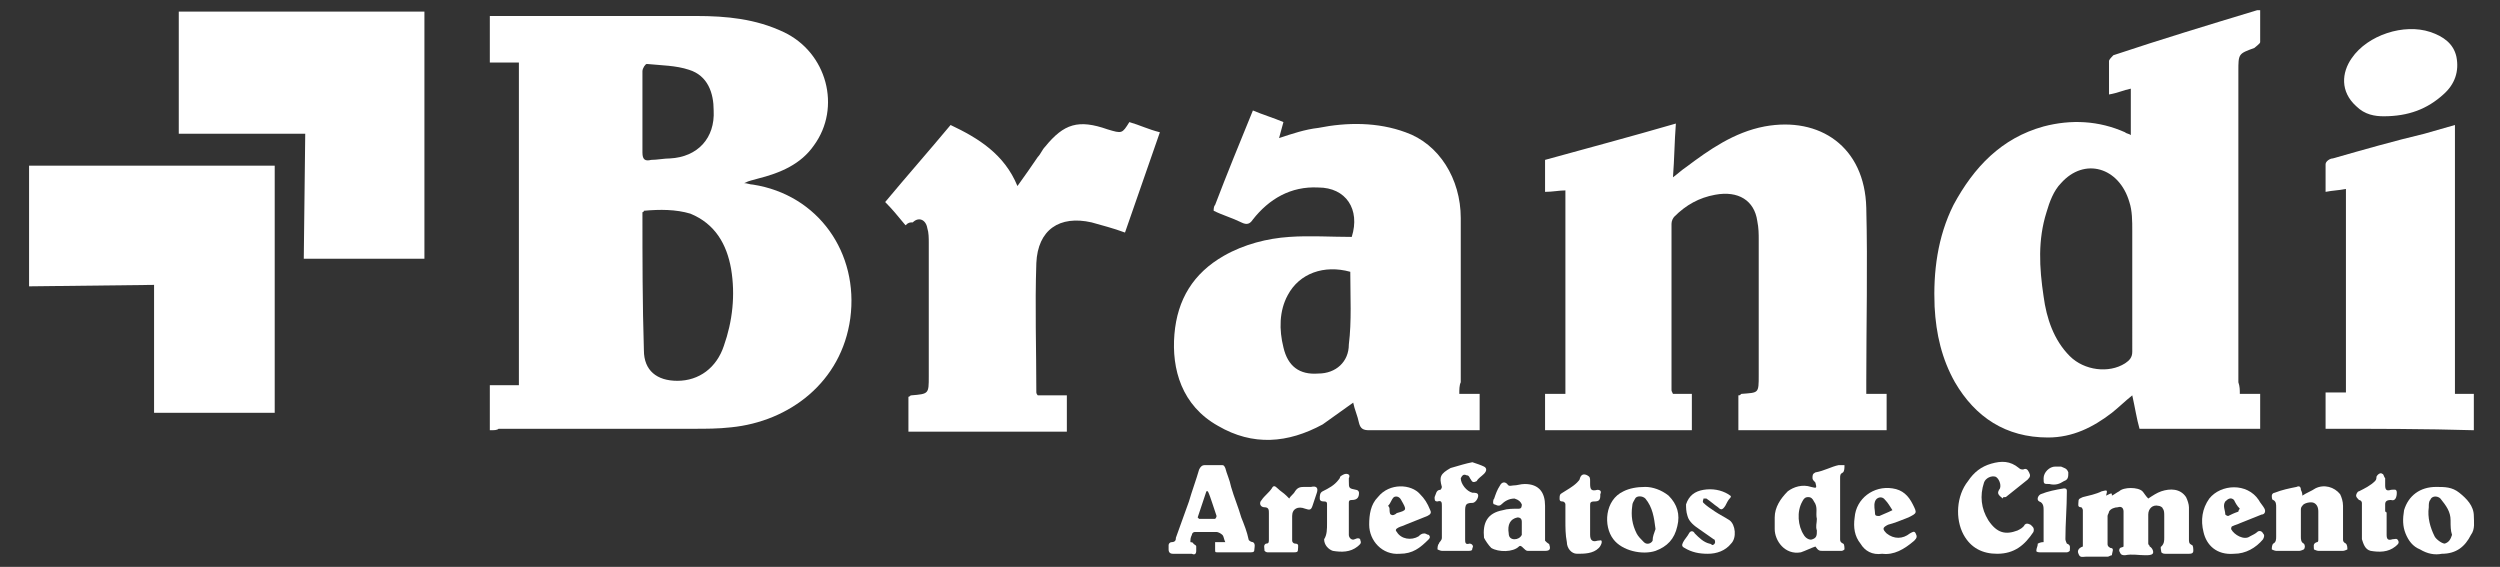 <?xml version="1.0" encoding="utf-8"?>
<!-- Generator: Adobe Illustrator 21.0.0, SVG Export Plug-In . SVG Version: 6.00 Build 0)  -->
<svg version="1.1" id="Camada_1" xmlns="http://www.w3.org/2000/svg" xmlns:xlink="http://www.w3.org/1999/xlink" x="0px" y="0px"
	 viewBox="0 0 172 39" style="enable-background:new 0 0 172 39;" xml:space="preserve">
<rect x="0" y="0" width="172" height="39" fill="#333333" stroke="none"/>
<style type="text/css">
	.st0{fill:#FFFFFF;}
</style>
<polygon class="st0" points="21,9.2 20.9,17.8 29.2,17.8 29.2,0.8 12.3,0.8 12.3,9.2 "/>
<polygon class="st0" points="10.6,19.6 10.6,28.4 18.9,28.4 18.9,11.4 2,11.4 2,19.7 "/>
<path class="st0" d="M33.7,29.6c0-1.1,0-2,0-3.1c0.7,0,1.3,0,2,0c0-7.4,0-14.7,0-22.2c-0.6,0-1.3,0-2,0c0-1.1,0-2.1,0-3.2
	c0.2,0,0.4,0,0.6,0c4.5,0,9.1,0,13.6,0c2.1,0,4.1,0.2,6,1.1c3,1.4,4,5.2,2.1,7.8c-0.9,1.3-2.3,1.9-3.9,2.3c-0.3,0.1-0.5,0.1-0.9,0.3
	c0.2,0,0.4,0.1,0.6,0.1c4.5,0.7,7.3,4.7,6.7,9.2c-0.6,4.4-4.2,7.1-8.2,7.5c-0.9,0.1-1.7,0.1-2.6,0.1c-4.5,0-9,0-13.4,0
	C34.2,29.6,34,29.6,33.7,29.6z M44.3,14.5c0,0.1-0.1,0.1-0.1,0.1c0,3.2,0,6.3,0.1,9.5c0,1.4,0.9,2.1,2.3,2.1c1.5,0,2.7-0.9,3.2-2.4
	c0.6-1.7,0.8-3.5,0.5-5.3c-0.3-1.7-1.1-3.1-2.8-3.8C46.5,14.4,45.4,14.4,44.3,14.5z M44.2,7.8C44.2,7.8,44.2,7.8,44.2,7.8
	c0,0.9,0,1.8,0,2.7c0,0.5,0.2,0.6,0.6,0.5c0.4,0,0.9-0.1,1.3-0.1c1.9-0.1,3.1-1.4,3-3.3c0-1.2-0.4-2.4-1.7-2.8
	c-0.9-0.3-1.9-0.3-2.9-0.4c-0.1,0-0.3,0.3-0.3,0.5C44.2,6,44.2,6.9,44.2,7.8z"/>
<path class="st0" d="M154.1,27.1c0.5,0,1,0,1.4,0c0,0.8,0,1.6,0,2.4c-2.7,0-5.5,0-8.3,0c-0.2-0.7-0.3-1.4-0.5-2.3
	c-0.5,0.4-0.9,0.8-1.4,1.2c-1.3,1-2.7,1.7-4.4,1.7c-2.9,0-5-1.4-6.4-3.8c-0.9-1.6-1.3-3.3-1.4-5.2c-0.1-2.4,0.2-4.8,1.3-7
	c1.4-2.6,3.3-4.6,6.2-5.4c1.9-0.5,3.8-0.4,5.6,0.4c0.1,0.1,0.3,0.1,0.4,0.2c0-1.1,0-2.1,0-3.2c-0.5,0.1-0.9,0.3-1.5,0.4
	c0-0.8,0-1.5,0-2.3c0-0.1,0.2-0.3,0.3-0.4c3.3-1.1,6.6-2.1,9.9-3.1c0.1,0,0.1,0,0.2,0c0,0.7,0,1.5,0,2.2c0,0.1-0.3,0.3-0.4,0.4
	c-1.1,0.4-1.1,0.4-1.1,1.6c0,7.1,0,14.3,0,21.4C154.1,26.6,154.1,26.8,154.1,27.1z M146.7,19.4C146.7,19.4,146.7,19.4,146.7,19.4
	c0-1.2,0-2.3,0-3.5c0-0.7,0-1.4-0.2-2c-0.7-2.4-3.1-3.1-4.7-1.3c-0.5,0.5-0.8,1.3-1,2c-0.6,1.9-0.5,3.8-0.2,5.8
	c0.2,1.5,0.7,3,1.8,4.1c1,1,2.7,1.2,3.8,0.5c0.3-0.2,0.5-0.4,0.5-0.8C146.7,22.5,146.7,20.9,146.7,19.4z"/>
<path class="st0" d="M115.1,27.1c0.4,0,0.9,0,1.3,0c0,0.8,0,1.6,0,2.5c-3.4,0-6.7,0-10.1,0c0-0.8,0-1.6,0-2.5c0.4,0,0.9,0,1.4,0
	c0-4.7,0-9.3,0-14c-0.4,0-0.9,0.1-1.4,0.1c0-0.7,0-1.4,0-2.2c2.9-0.8,5.9-1.6,9-2.5c-0.1,1.3-0.1,2.4-0.2,3.7
	c0.4-0.3,0.6-0.5,0.9-0.7c1.6-1.2,3.3-2.4,5.4-2.8c3.8-0.7,6.9,1.4,7,5.6c0.1,4,0,8,0,12c0,0.2,0,0.5,0,0.8c0.5,0,0.9,0,1.4,0
	c0,0.9,0,1.6,0,2.5c-3.4,0-6.7,0-10.2,0c0-0.8,0-1.6,0-2.4c0.1,0,0.1,0,0.2-0.1c1.2-0.1,1.2,0,1.2-1.3c0-3.1,0-6.2,0-9.3
	c0-0.4,0-0.8-0.1-1.3c-0.2-1.4-1.3-2.1-2.9-1.8c-1.1,0.2-2,0.7-2.8,1.5c-0.1,0.1-0.2,0.3-0.2,0.5c0,3.8,0,7.6,0,11.4
	C115,26.9,115,26.9,115.1,27.1z"/>
<path class="st0" d="M100.4,27.1c0.5,0,0.9,0,1.4,0c0,0.8,0,1.6,0,2.5c-0.2,0-0.4,0-0.5,0c-2.4,0-4.7,0-7.1,0
	c-0.4,0-0.6-0.1-0.7-0.5c-0.1-0.5-0.3-0.9-0.4-1.4c-0.7,0.5-1.4,1-2.1,1.5c-2.4,1.3-4.8,1.5-7.2,0.1c-2.5-1.4-3.2-3.9-3-6.3
	c0.2-2.4,1.3-4.2,3.4-5.4c1.4-0.8,3-1.2,4.5-1.3c1.4-0.1,2.9,0,4.3,0c0.6-1.9-0.4-3.4-2.3-3.4c-1.9-0.1-3.4,0.8-4.5,2.2
	c-0.2,0.3-0.4,0.4-0.8,0.2c-0.6-0.3-1.3-0.5-1.9-0.8c0-0.1,0-0.3,0.1-0.4c0.8-2.1,1.7-4.3,2.6-6.5c0.7,0.3,1.4,0.5,2.1,0.8
	c-0.1,0.4-0.2,0.7-0.3,1.1c0.9-0.3,1.8-0.6,2.7-0.7c2-0.4,4.1-0.4,6,0.3c2.3,0.8,3.8,3.2,3.8,5.9c0,3.8,0,7.6,0,11.3
	C100.4,26.5,100.4,26.8,100.4,27.1z M92.9,18.7c-1.8-0.5-3.5,0.1-4.3,1.6c-0.6,1.1-0.6,2.4-0.3,3.6c0.3,1.3,1.1,1.9,2.4,1.8
	c1.2,0,2.1-0.8,2.1-2C93,22.1,92.9,20.4,92.9,18.7z"/>
<path class="st0" d="M62.3,15.5c-0.5-0.6-0.9-1.1-1.4-1.6c1.5-1.8,3-3.5,4.5-5.3c1.9,0.9,3.7,2,4.6,4.2c0.5-0.7,1-1.4,1.4-2
	c0.2-0.2,0.3-0.5,0.5-0.7c1.3-1.6,2.3-1.9,4.3-1.2c1,0.3,1,0.3,1.5-0.5c0.7,0.2,1.3,0.5,2.1,0.7c-0.8,2.3-1.6,4.6-2.4,6.9
	c-0.8-0.3-1.6-0.5-2.3-0.7c-2.2-0.5-3.7,0.5-3.8,2.8c-0.1,3,0,5.9,0,8.9c0,0,0,0.1,0.1,0.2c0.7,0,1.3,0,2,0c0,0.8,0,1.6,0,2.5
	c-3.6,0-7.2,0-10.9,0c0-0.8,0-1.6,0-2.4c0.1,0,0.1-0.1,0.2-0.1c1.2-0.1,1.2-0.1,1.2-1.3c0-3.1,0-6.1,0-9.2c0-0.3,0-0.7-0.1-1
	c-0.1-0.6-0.6-0.8-1-0.4C62.6,15.3,62.5,15.3,62.3,15.5z"/>
<path class="st0" d="M160,29.5c0-0.8,0-1.6,0-2.5c0.5,0,0.9,0,1.4,0c0-4.7,0-9.3,0-14c-0.5,0.1-0.9,0.1-1.4,0.2c0-0.7,0-1.3,0-1.9
	c0-0.2,0.3-0.4,0.5-0.4c2.1-0.6,4.2-1.2,6.3-1.7c0.7-0.2,1.4-0.4,2.1-0.6c0,6.2,0,12.3,0,18.5c0.4,0,0.8,0,1.3,0c0,0.8,0,1.6,0,2.5
	C166.8,29.5,163.4,29.5,160,29.5z"/>
<path class="st0" d="M164,8c-0.6,0-1.3-0.1-1.9-0.7c-1.1-1-1-2.3-0.3-3.3c1.1-1.6,3.6-2.4,5.4-1.8c0.9,0.3,1.6,0.8,1.8,1.7
	c0.2,1-0.1,1.9-0.9,2.6C167,7.5,165.7,8,164,8z"/>
<path class="st0" d="M145.3,34.1c0.2-0.1,0.3-0.2,0.5-0.3c0.3-0.3,1.3-0.3,1.6,0c0.1,0.1,0.2,0.3,0.4,0.5c0.3-0.2,0.6-0.4,0.9-0.5
	c0.6-0.2,1.3-0.2,1.7,0.4c0.1,0.2,0.2,0.5,0.2,0.7c0,0.7,0,1.5,0,2.2c0,0.2,0,0.3,0.2,0.4c0.1,0,0.1,0.3,0.1,0.4
	c0,0.2-0.2,0.2-0.3,0.2c-0.5,0-1.1,0-1.6,0c-0.1,0-0.2,0-0.3-0.1c0-0.1-0.1-0.4,0-0.4c0.2-0.2,0.2-0.4,0.2-0.6c0-0.5,0-1,0-1.5
	c0-0.2,0-0.4-0.1-0.5c0-0.1-0.2-0.2-0.3-0.2c-0.4-0.1-0.7,0.2-0.7,0.6c0,0.7,0,1.4,0,2c0,0.1,0.1,0.1,0.1,0.2
	c0.2,0.1,0.3,0.4,0.2,0.5c-0.1,0.1-0.3,0.1-0.5,0.1c-0.5,0-0.9-0.1-1.4,0c-0.3,0-0.3-0.1-0.4-0.3c0-0.3,0.2-0.2,0.3-0.3
	c0-0.8,0-1.6,0-2.4c0-0.2-0.1-0.4-0.4-0.3c-0.2,0-0.5,0.1-0.6,0.3c0,0.1-0.1,0.2-0.1,0.3c0,0.6,0,1.3,0,1.9c0,0.1,0,0.2,0.2,0.3
	c0.3,0,0.1,0.3,0.1,0.5c-0.1,0-0.2,0.1-0.3,0.1c-0.5,0-1,0-1.5,0c-0.2,0-0.4,0.1-0.5-0.2c-0.1-0.2,0-0.4,0.3-0.5c0-0.5,0-1,0-1.5
	c0-0.3,0-0.7,0-1c0-0.1-0.1-0.2-0.1-0.2c-0.3,0-0.2-0.2-0.2-0.4c0-0.2,0.1-0.2,0.3-0.3c0.4-0.1,0.9-0.2,1.3-0.4
	c0.4-0.1,0.4-0.1,0.3,0.3C145.3,33.9,145.3,33.9,145.3,34.1C145.3,34,145.3,34,145.3,34.1z"/>
<path class="st0" d="M84.3,37.3c-0.1-0.2-0.1-0.4-0.2-0.5c-0.1-0.1-0.3-0.2-0.4-0.2c-0.5,0-1,0-1.5,0c-0.1,0-0.2,0.1-0.2,0.2
	c-0.1,0.2-0.1,0.3-0.1,0.5c0,0,0.2,0,0.2,0.1c0.1,0.1,0.2,0.1,0.2,0.2c0,0.1,0,0.2,0,0.3c0,0.2-0.1,0.3-0.3,0.2c-0.4,0-0.9,0-1.3,0
	c-0.2,0-0.3-0.1-0.3-0.3c0-0.1,0-0.2,0-0.3c0-0.1,0.1-0.2,0.2-0.2c0.3,0,0.3-0.2,0.3-0.3c0.3-0.8,0.6-1.7,0.9-2.5
	c0.2-0.7,0.5-1.5,0.7-2.2c0.1-0.2,0.2-0.3,0.4-0.3c0.4,0,0.7,0,1.1,0c0.2,0,0.2,0,0.3,0.2c0.1,0.4,0.3,0.8,0.4,1.3
	c0.2,0.7,0.5,1.4,0.7,2.1c0.2,0.5,0.4,1,0.5,1.5c0,0.1,0.2,0.2,0.3,0.2c0.2,0.1,0.1,0.4,0.1,0.5c0,0.2-0.1,0.2-0.3,0.2
	c-0.7,0-1.5,0-2.2,0c-0.2,0-0.2,0-0.2-0.2c0-0.2,0-0.3,0-0.5C84,37.3,84.1,37.3,84.3,37.3z M83.1,33.8c0,0-0.1,0-0.1,0
	c-0.2,0.6-0.4,1.2-0.6,1.8c0,0,0.1,0.1,0.1,0.1c0.4,0,0.7,0,1.1,0c0,0,0.1-0.1,0.1-0.2c-0.1-0.3-0.2-0.6-0.3-0.9
	C83.3,34.3,83.2,34,83.1,33.8z"/>
<path class="st0" d="M124.9,33.2c-0.1-0.1-0.2-0.2-0.2-0.3c0-0.2,0-0.3,0.2-0.4c0.6-0.1,1.1-0.4,1.6-0.5c0.1,0,0.2,0,0.4,0
	c0,0.2,0,0.4-0.1,0.5c-0.2,0.1-0.2,0.2-0.2,0.4c0,1.4,0,2.8,0,4.2c0,0.1,0,0.2,0.2,0.3c0.1,0,0.1,0.3,0.1,0.4c0,0-0.1,0.1-0.2,0.1
	c-0.4,0-0.8,0-1.3,0c-0.2,0-0.3,0-0.5-0.3c-0.3,0.1-0.7,0.3-1,0.4c-1.1,0.2-1.8-0.8-1.8-1.6c0-0.3,0-0.5,0-0.8
	c0-0.7,0.4-1.3,0.9-1.8c0.4-0.3,1-0.5,1.6-0.3C125,33.6,125,33.6,124.9,33.2C124.9,33.2,124.9,33.2,124.9,33.2z M125,35.7
	c-0.1-0.4,0.1-0.8-0.2-1.2c-0.1-0.2-0.2-0.3-0.4-0.3c-0.2,0-0.3,0.1-0.4,0.3c-0.4,0.7-0.3,1.7,0.1,2.3c0.1,0.2,0.4,0.4,0.6,0.3
	c0.3-0.1,0.3-0.3,0.3-0.6C124.9,36.2,125,36,125,35.7z"/>
<path class="st0" d="M137.8,34.3c-0.4-0.3-0.4-0.4-0.2-0.7c0.1-0.3-0.1-0.7-0.3-0.8c-0.3-0.1-0.7,0.1-0.8,0.4
	c-0.3,0.9-0.2,1.8,0.3,2.6c0.6,0.9,1.2,1,2,0.7c0.2-0.1,0.4-0.2,0.5-0.4c0.1-0.1,0.2-0.1,0.4,0c0.1,0.1,0.3,0.2,0.2,0.5
	c-0.6,0.9-1.3,1.5-2.5,1.5c-1,0-1.8-0.4-2.3-1.3c-0.6-1.1-0.5-2.7,0.3-3.7c0.4-0.6,0.9-1,1.6-1.2c0.7-0.2,1.3-0.2,1.9,0.3
	c0.1,0.1,0.2,0.1,0.3,0.1c0.2-0.1,0.3,0,0.4,0.2c0.1,0.2,0.1,0.3-0.1,0.5c-0.5,0.4-1,0.8-1.5,1.2C137.8,34.2,137.8,34.2,137.8,34.3z
	"/>
<path class="st0" d="M158.4,34.1c0.3-0.2,0.6-0.3,0.9-0.5c0.6-0.3,1.3-0.1,1.7,0.4c0.1,0.2,0.2,0.5,0.2,0.8c0,0.8,0,1.5,0,2.3
	c0,0.1,0,0.2,0.2,0.3c0.1,0.1,0.1,0.3,0.1,0.4c0,0-0.2,0.1-0.3,0.1c-0.6,0-1.1,0-1.7,0c-0.1,0-0.3-0.1-0.3-0.1
	c0-0.2-0.1-0.4,0.2-0.5c0.1,0,0.1-0.1,0.1-0.2c0-0.6,0-1.3,0-1.9c0-0.3-0.1-0.5-0.3-0.6c-0.2-0.1-0.7,0-0.8,0.2
	c-0.1,0.1-0.1,0.2-0.1,0.3c0,0.6,0,1.2,0,1.8c0,0.2,0,0.4,0.2,0.5c0.1,0.1,0.1,0.3,0,0.4c0,0-0.2,0.1-0.3,0.1c-0.5,0-1.1,0-1.6,0
	c-0.1,0-0.3-0.1-0.3-0.1c0-0.1,0-0.3,0.1-0.4c0.2-0.1,0.2-0.3,0.2-0.5c0-0.7,0-1.3,0-2c0-0.2,0-0.4-0.2-0.5c-0.1,0-0.1-0.2-0.1-0.3
	c0-0.1,0.1-0.2,0.2-0.2c0.5-0.2,1-0.3,1.5-0.4c0.2-0.1,0.3,0,0.3,0.2C158.4,33.9,158.4,34,158.4,34.1z"/>
<path class="st0" d="M168,38.1c-0.5,0.1-1,0-1.5-0.3c-0.5-0.2-0.8-0.6-1-1.1c-0.2-0.5-0.2-1-0.1-1.6c0.3-1,1.1-1.6,2.2-1.6
	c0.6,0,1.1,0,1.6,0.4c0.5,0.4,1,0.9,1,1.6c0,0.4,0.1,0.9-0.2,1.3c-0.4,0.8-1,1.3-2,1.3C168.1,38.1,168.1,38.1,168,38.1z M168.6,35.8
	c0-0.6-0.3-1-0.7-1.5c-0.2-0.2-0.6-0.2-0.7,0.1c-0.1,0.1-0.1,0.3-0.1,0.5c-0.1,0.7,0.1,1.4,0.4,2c0.1,0.2,0.5,0.5,0.7,0.5
	c0.3-0.1,0.4-0.3,0.5-0.6C168.6,36.5,168.6,36.2,168.6,35.8z"/>
<path class="st0" d="M106.3,36c0,0.4,0,0.8,0,1.2c0,0,0.1,0.1,0.1,0.1c0.1,0.1,0.2,0.1,0.2,0.2c0.1,0.3,0,0.4-0.3,0.4
	c-0.4,0-0.8,0-1.2,0c-0.1,0-0.2-0.1-0.3-0.2c-0.1-0.1-0.2-0.2-0.3-0.1c-0.4,0.4-1.4,0.4-1.9,0.1c-0.2-0.2-0.4-0.5-0.5-0.7
	c-0.1-1,0.2-1.7,1.3-1.9c0.3-0.1,0.7-0.1,1.1-0.1c0.2,0,0.2-0.2,0.2-0.3c-0.1-0.2-0.2-0.3-0.5-0.4c-0.4,0-0.7,0.2-0.9,0.4
	c-0.2,0.2-0.4,0-0.5,0c-0.1,0-0.1-0.3,0-0.4c0.1-0.3,0.2-0.6,0.4-0.9c0.1-0.2,0.3-0.3,0.5-0.1c0.1,0.2,0.3,0.1,0.4,0.1
	c0.3,0,0.5-0.1,0.8-0.1c1,0,1.4,0.6,1.4,1.5C106.3,35.4,106.3,35.7,106.3,36C106.3,36,106.3,36,106.3,36z M104.7,36.3
	c0-0.2,0-0.3,0-0.4c0-0.2-0.1-0.3-0.3-0.3c-0.5,0.1-0.7,0.5-0.6,1.1c0,0.3,0.2,0.4,0.4,0.4c0.2,0,0.4-0.1,0.5-0.3
	C104.7,36.6,104.7,36.4,104.7,36.3z"/>
<path class="st0" d="M113.2,33.5c0.5,0,1.1,0.2,1.6,0.6c0.6,0.6,0.8,1.3,0.6,2.1c-0.2,0.9-0.7,1.4-1.5,1.7c-0.9,0.3-2.3,0-2.9-0.8
	c-0.7-0.9-0.6-2.7,0.7-3.3C112.1,33.6,112.6,33.5,113.2,33.5z M113.9,36.4c-0.1-0.8-0.2-1.5-0.7-2.1c-0.2-0.2-0.6-0.2-0.7,0
	c-0.1,0.2-0.2,0.3-0.2,0.5c-0.1,0.7,0,1.3,0.3,1.9c0.1,0.2,0.3,0.4,0.5,0.6c0.2,0.2,0.5,0.1,0.6-0.1
	C113.7,36.9,113.8,36.7,113.9,36.4z"/>
<path class="st0" d="M153.7,38.1c-1.2,0.1-1.9-0.6-2.1-1.5c-0.2-0.8-0.1-1.6,0.4-2.3c0.8-1,2.6-1.1,3.4,0.1c0.1,0.2,0.3,0.4,0.4,0.6
	c0.1,0.2,0,0.4-0.2,0.4c-0.5,0.2-1,0.4-1.5,0.6c-0.2,0.1-0.3,0.1-0.5,0.2c-0.1,0-0.1,0.2-0.1,0.2c0.2,0.4,0.9,0.8,1.3,0.5
	c0.2-0.1,0.4-0.2,0.5-0.3c0.1-0.1,0.3-0.1,0.4,0.1c0.1,0.1,0.1,0.2,0,0.4C155.2,37.7,154.5,38.1,153.7,38.1z M154.1,35
	c-0.2-0.2-0.3-0.4-0.4-0.6c-0.2-0.2-0.4-0.1-0.6,0.1c-0.2,0.3,0,0.6,0,0.9c0,0,0.1,0.1,0.2,0.1c0.2-0.1,0.4-0.2,0.7-0.3
	C154,35.2,154,35.1,154.1,35z"/>
<path class="st0" d="M96.3,38.1c-1.2,0.1-2.1-0.9-2.1-2c0-0.7,0.1-1.4,0.6-1.9c0.8-1,2.3-0.9,2.9-0.2c0.3,0.3,0.5,0.6,0.7,1.1
	c0.1,0.2,0,0.3-0.2,0.4c-0.5,0.2-1,0.4-1.5,0.6c-0.2,0.1-0.3,0.1-0.5,0.2c-0.2,0.1-0.2,0.2-0.1,0.3c0.3,0.5,1,0.6,1.5,0.3
	c0.1-0.1,0.2-0.2,0.4-0.2c0.1,0,0.2,0.1,0.3,0.1c0.1,0.1,0.1,0.2,0,0.3C97.7,37.7,97.2,38.1,96.3,38.1z M95.5,34.8
	C95.6,34.8,95.6,34.8,95.5,34.8c0.1,0.1,0.1,0.2,0.1,0.2c0,0.1,0,0.4,0.1,0.4c0.1,0.1,0.3,0,0.4-0.1c0.7-0.2,0.7-0.2,0.3-0.9
	c0,0,0,0,0,0c-0.1-0.2-0.3-0.3-0.5-0.2C95.7,34.4,95.7,34.6,95.5,34.8z"/>
<path class="st0" d="M129.5,38.1c-0.7,0.1-1.2-0.2-1.5-0.7c-0.4-0.5-0.5-1.1-0.4-1.8c0.1-1.3,1.3-2.2,2.6-2c0.7,0.1,1.1,0.5,1.4,1.1
	c0.3,0.6,0.3,0.6-0.3,0.9c-0.5,0.2-1,0.4-1.4,0.5c-0.4,0.2-0.4,0.3-0.1,0.6c0.5,0.4,1.1,0.4,1.6,0c0.2-0.1,0.3-0.2,0.4,0
	c0.1,0.2,0.1,0.3-0.1,0.5C131,37.8,130.3,38.2,129.5,38.1z M130.2,35.1c-0.2-0.3-0.3-0.5-0.5-0.7c-0.2-0.3-0.6-0.2-0.7,0.1
	c-0.1,0.3,0,0.6,0,0.8c0,0.2,0.1,0.2,0.3,0.2C129.5,35.4,129.8,35.3,130.2,35.1z"/>
<path class="st0" d="M101.3,31.8c0.3,0.1,0.6,0.2,0.8,0.3c0.2,0.1,0.2,0.3,0,0.5c-0.2,0.2-0.4,0.3-0.5,0.5c-0.2,0.1-0.3,0.1-0.4-0.1
	c-0.1-0.1-0.1-0.3-0.3-0.3c-0.2-0.1-0.3,0-0.4,0.2c0,0.4,0.4,0.9,0.8,1c0.2,0,0.4,0,0.4,0.2c0,0.2-0.2,0.5-0.4,0.5
	c-0.1,0-0.3,0-0.4,0.1c-0.1,0.1-0.1,0.3-0.1,0.5c0,0.6,0,1.3,0,1.9c0,0.2,0,0.4,0.3,0.3c0.2,0,0.3,0.2,0.2,0.3
	c0,0.2-0.1,0.2-0.3,0.2c-0.6,0-1.2,0-1.8,0c-0.1,0-0.3-0.1-0.3-0.1c0-0.1,0-0.3,0.1-0.4c0-0.1,0.2-0.2,0.2-0.4c0-0.7,0-1.4,0-2.2
	c0-0.2,0-0.4-0.3-0.3c-0.2,0-0.2-0.1-0.2-0.3c0.1-0.2,0.1-0.5,0.4-0.5c0,0,0.1-0.1,0.1-0.2c-0.2-0.7-0.1-0.9,0.6-1.3
	C100.5,32,100.8,31.9,101.3,31.8z"/>
<path class="st0" d="M117.5,38.1c-0.6,0-1.1-0.1-1.6-0.4c-0.2-0.1-0.2-0.2-0.1-0.4c0.1-0.2,0.3-0.4,0.4-0.6c0.1-0.2,0.3-0.2,0.4,0
	c0.3,0.3,0.6,0.6,1,0.7c0.1,0,0.2,0.1,0.2,0.1c0.1,0,0.2-0.1,0.2-0.2c0,0,0-0.2-0.1-0.2c-0.3-0.2-0.7-0.5-1-0.7
	c-0.3-0.2-0.7-0.5-0.8-0.9c-0.1-0.3-0.1-0.6-0.1-0.8c0.2-0.6,0.6-0.9,1.2-1c0.6-0.1,1.2,0,1.7,0.3c0.1,0.1,0.3,0.1,0.1,0.3
	c-0.1,0.1-0.2,0.3-0.3,0.5c-0.2,0.3-0.3,0.3-0.5,0.1c-0.3-0.2-0.5-0.4-0.8-0.6c-0.1,0-0.2,0-0.2,0c0,0.1-0.1,0.2,0,0.3
	c0.2,0.2,0.5,0.4,0.8,0.6c0.3,0.2,0.7,0.4,1,0.6c0.4,0.3,0.5,1.2,0.1,1.6C118.7,37.9,118.1,38.1,117.5,38.1z"/>
<path class="st0" d="M88.7,34.3c0.1-0.2,0.3-0.3,0.4-0.5c0.2-0.3,0.4-0.3,0.7-0.3c0.1,0,0.3,0,0.4,0c0.4-0.1,0.5,0.1,0.4,0.4
	c-0.1,0.3-0.2,0.6-0.3,0.9c-0.1,0.3-0.2,0.3-0.5,0.2c-0.5-0.2-0.9,0-0.9,0.5c0,0.6,0,1.1,0,1.7c0,0.1,0.1,0.2,0.2,0.2
	c0.3,0,0.2,0.2,0.2,0.4c0,0.2-0.1,0.2-0.3,0.2c-0.6,0-1.2,0-1.8,0c-0.1,0-0.2-0.1-0.2-0.1c0-0.2-0.1-0.4,0.1-0.5
	c0.2,0,0.2-0.1,0.2-0.3c0-0.6,0-1.2,0-1.8c0-0.2,0-0.4-0.3-0.4c-0.3,0-0.4-0.3-0.2-0.5c0.2-0.3,0.5-0.5,0.7-0.8
	c0.1-0.2,0.2-0.2,0.4,0c0.2,0.2,0.4,0.3,0.6,0.5C88.5,34.1,88.6,34.2,88.7,34.3z"/>
<path class="st0" d="M91.3,36c0-0.4,0-0.9,0-1.3c0-0.1,0-0.2-0.2-0.2c-0.1,0-0.3,0-0.3-0.2c0-0.2,0-0.4,0.2-0.5
	c0.4-0.2,0.8-0.4,1.1-0.8c0.1-0.1,0.1-0.2,0.1-0.2c0.1-0.1,0.3-0.2,0.4-0.2c0.2,0,0.3,0.1,0.2,0.3c0,0.1,0,0.1,0,0.2
	c0,0.5,0,0.5,0.5,0.6c0.1,0,0.2,0.1,0.2,0.2c0,0.3-0.1,0.5-0.5,0.5c-0.2,0-0.2,0.1-0.2,0.2c0,0.7,0,1.5,0,2.2c0,0.2,0.2,0.4,0.4,0.3
	c0.2-0.1,0.4-0.1,0.4,0.1c0.1,0.2-0.1,0.3-0.2,0.4c-0.5,0.4-1.1,0.4-1.7,0.3c-0.3-0.1-0.6-0.4-0.6-0.8C91.3,36.8,91.3,36.4,91.3,36
	C91.3,36,91.3,36,91.3,36z"/>
<path class="st0" d="M164.2,35.3c0,0.5,0,1,0,1.5c0,0.3,0.1,0.4,0.4,0.3c0.2,0,0.3-0.1,0.4,0.1c0.1,0.2-0.1,0.3-0.2,0.4
	c-0.5,0.4-1.1,0.4-1.7,0.3c-0.4-0.1-0.5-0.5-0.6-0.8c0-0.5,0-1,0-1.5c0-0.3,0-0.7,0-1c0-0.1-0.1-0.2-0.2-0.2
	c-0.1-0.1-0.2-0.2-0.2-0.3c0-0.1,0.1-0.3,0.2-0.3c0.4-0.2,0.8-0.4,1.1-0.7c0.1-0.1,0.1-0.2,0.1-0.3c0.1-0.2,0.3-0.3,0.4-0.2
	c0.1,0,0.1,0.2,0.2,0.3c0,0.1,0,0.3,0,0.5c0,0.3,0.1,0.4,0.4,0.3c0.2,0,0.4-0.1,0.4,0.2c0,0.3-0.1,0.6-0.4,0.5
	c-0.3,0-0.4,0.1-0.4,0.3c0,0.2,0,0.3,0,0.5C164.2,35.2,164.2,35.3,164.2,35.3C164.2,35.3,164.2,35.3,164.2,35.3z"/>
<path class="st0" d="M107.7,35.8c0-0.4,0-0.8,0-1.1c0-0.1-0.1-0.2-0.2-0.2c-0.2,0-0.2-0.1-0.2-0.2c0-0.2,0-0.3,0.2-0.4
	c0.3-0.2,0.7-0.4,1-0.7c0.1-0.1,0.2-0.2,0.2-0.3c0.1-0.3,0.3-0.3,0.5-0.2c0.2,0.1,0.2,0.2,0.2,0.4c0,0.1,0,0.2,0,0.2
	c0,0.4,0.1,0.5,0.5,0.4c0.2,0,0.3,0.1,0.2,0.3c0,0,0,0.1,0,0.1c0,0.3-0.1,0.4-0.4,0.4c-0.3,0-0.3,0.1-0.3,0.3c0,0.5,0,1.1,0,1.6
	c0,0.1,0,0.3,0,0.4c0,0.4,0.2,0.5,0.5,0.4c0.2,0,0.3-0.1,0.3,0.1c0,0.1-0.1,0.3-0.2,0.4c-0.4,0.4-1,0.4-1.5,0.4
	c-0.4,0-0.7-0.4-0.7-0.8C107.7,36.8,107.7,36.3,107.7,35.8C107.7,35.8,107.7,35.8,107.7,35.8z"/>
<path class="st0" d="M140.6,37.3c0-0.8,0-1.5,0-2.2c0-0.2,0-0.5-0.3-0.6c-0.2-0.1-0.1-0.4,0.1-0.5c0.5-0.2,1-0.3,1.6-0.4
	c0.2,0,0.2,0.1,0.2,0.2c0,1.1-0.1,2.2-0.1,3.3c0,0.1,0.1,0.3,0.1,0.3c0.3,0.1,0.2,0.3,0.2,0.5c0,0-0.1,0.1-0.2,0.1c-0.3,0-0.7,0-1,0
	c-0.3,0-0.5,0-0.8,0c-0.1,0-0.3,0-0.3-0.1c0-0.2,0.1-0.3,0.1-0.5C140.4,37.3,140.5,37.3,140.6,37.3z"/>
<path class="st0" d="M140.6,32.9c0-0.4,0.4-0.8,0.8-0.8c0.1,0,0.3,0,0.4,0c0.2,0.1,0.4,0.1,0.5,0.4c0,0.3,0,0.5-0.3,0.6
	c-0.3,0.2-0.6,0.3-1,0.2C140.6,33.3,140.6,33.3,140.6,32.9z"/>
</svg>
